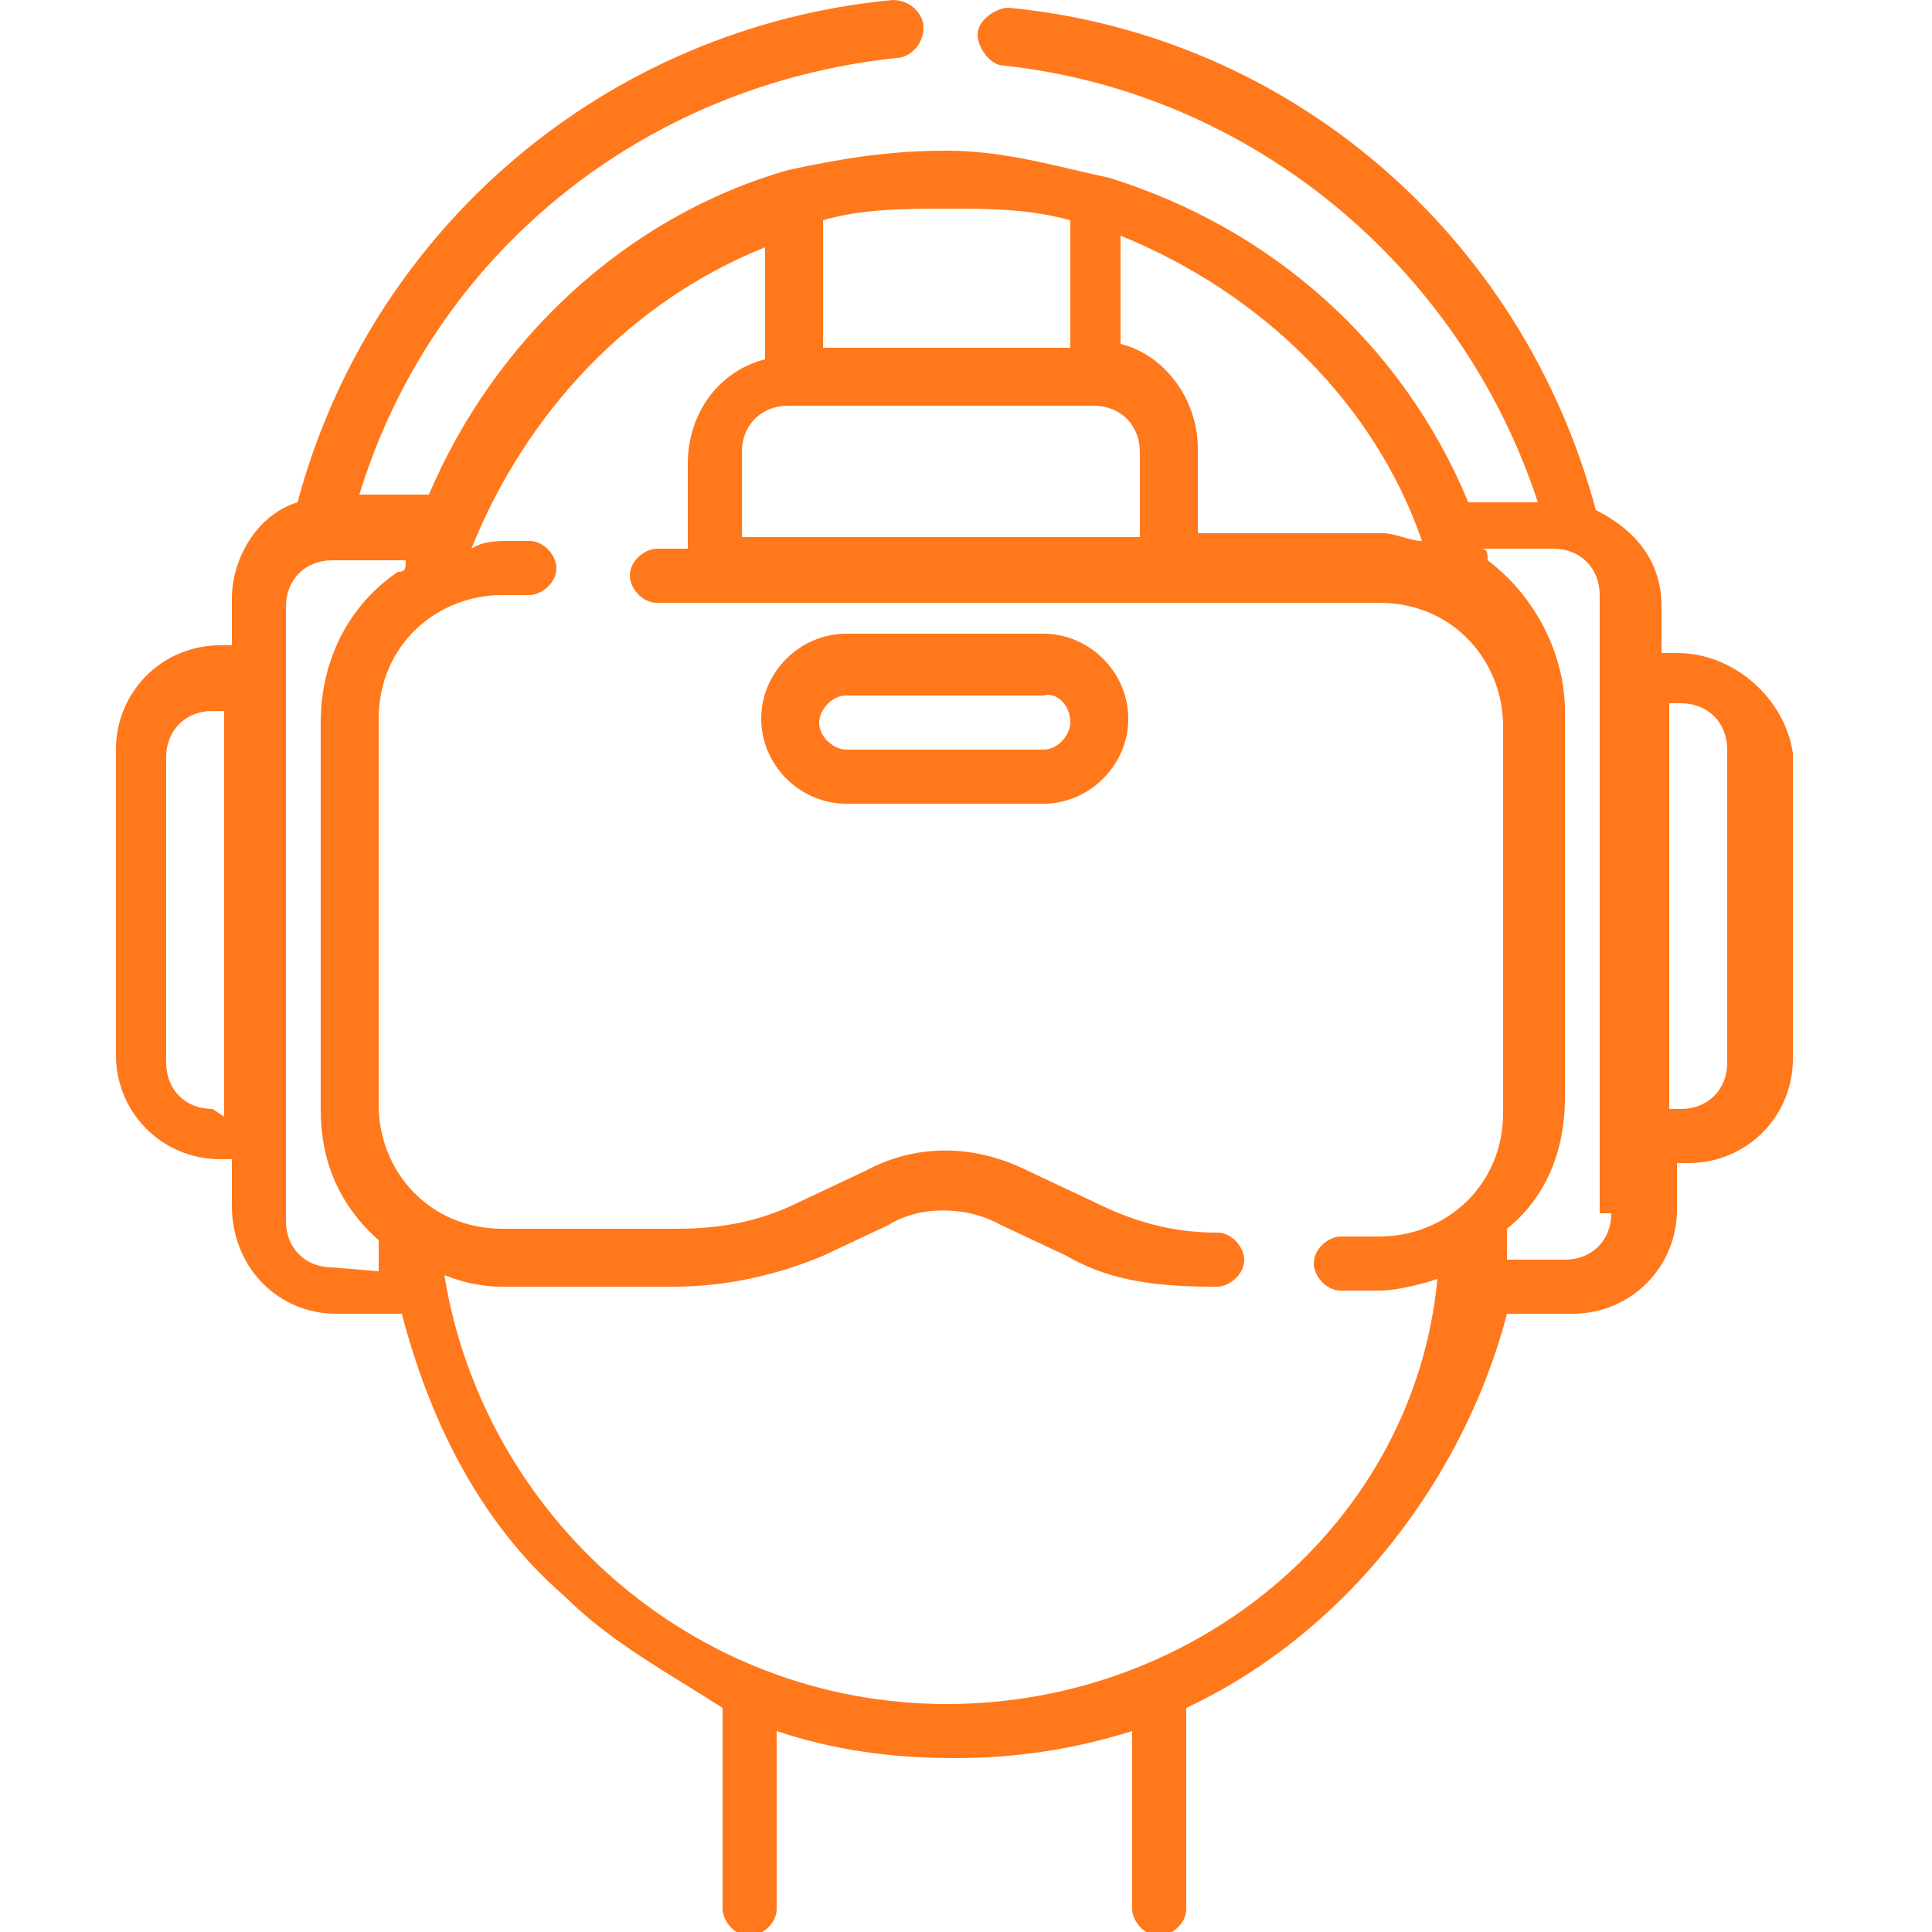 <?xml version="1.0" encoding="utf-8"?>
<!-- Generator: Adobe Illustrator 24.0.1, SVG Export Plug-In . SVG Version: 6.00 Build 0)  -->
<svg version="1.1" id="Layer_1" xmlns="http://www.w3.org/2000/svg" xmlns:xlink="http://www.w3.org/1999/xlink" x="0px" y="0px"
	 width="50px" height="50px" viewBox="0 0 50 50" style="enable-background:new 0 0 50 50;" xml:space="preserve">
<style type="text/css">
	.st0{fill:#FF781B;}
</style>
<path class="st0" d="M43.4,16.9H43v-1.2c0-1.2-0.7-2-1.7-2.5c-1.9-7.1-7.9-12.3-15.2-13c-0.3,0-0.8,0.3-0.8,0.7
	c0,0.3,0.3,0.8,0.7,0.8C32.4,2.4,37.8,6.9,39.8,13H38c-1.7-4.1-5.1-7.1-9.3-8.4c-1.4-0.3-2.7-0.7-4.2-0.7s-2.7,0.2-4.1,0.5
	c-4.2,1.2-7.6,4.4-9.3,8.4H9.3c1.9-6.2,7.3-10.6,13.9-11.3c0.3,0,0.7-0.3,0.7-0.8c0-0.3-0.3-0.7-0.8-0.7C15.7,0.7,9.6,5.9,7.7,13
	c-1,0.3-1.7,1.4-1.7,2.5v1.2H5.7c-1.5,0-2.7,1.2-2.7,2.7v7.9c0,1.5,1.2,2.7,2.7,2.7H6v1.2C6,32.8,7.2,34,8.7,34h1.7
	c0.7,2.7,2,5.4,4.2,7.3c1.2,1.2,2.7,2,4.1,2.9v5.2c0,0.3,0.3,0.7,0.7,0.7c0.3,0,0.7-0.3,0.7-0.7v-4.6c1.5,0.5,3,0.7,4.6,0.7
	c1.5,0,3-0.2,4.6-0.7v4.6c0,0.3,0.3,0.7,0.7,0.7c0.3,0,0.7-0.3,0.7-0.7v-5.2c1.5-0.7,2.9-1.7,4.1-2.9c2-2,3.5-4.6,4.2-7.3h1.7
	c1.5,0,2.7-1.2,2.7-2.7v-1.2h0.3c1.5,0,2.7-1.2,2.7-2.7v-7.9C46.2,18.1,44.9,16.9,43.4,16.9L43.4,16.9z M36.8,14
	c-0.3,0-0.7-0.2-1-0.2H31v-2.2c0-1.2-0.8-2.4-2-2.7V6.1C32.7,7.6,35.6,10.5,36.8,14L36.8,14z M19.2,13.9v-2.2c0-0.7,0.5-1.2,1.2-1.2
	h7.9c0.7,0,1.2,0.5,1.2,1.2v2.2H19.2z M27.7,5.7V9h-6.4V5.7c1-0.3,2.2-0.3,3.2-0.3C25.6,5.4,26.6,5.4,27.7,5.7z M5.5,28.7
	c-0.7,0-1.2-0.5-1.2-1.2v-7.9c0-0.7,0.5-1.2,1.2-1.2h0.3v10.5L5.5,28.7z M8.6,32.8c-0.7,0-1.2-0.5-1.2-1.2V15.7
	c0-0.7,0.5-1.2,1.2-1.2h1.9c0,0.2,0,0.3-0.2,0.3c-1.2,0.8-2,2.2-2,3.9v10c0,1.4,0.5,2.5,1.5,3.4c0,0.3,0,0.5,0,0.8L8.6,32.8z
	 M24.5,44.1c-6.6,0-12-4.9-13-11.1c0.5,0.2,1,0.3,1.5,0.3h4.4c1.4,0,2.7-0.3,3.9-0.8l1.7-0.8c0.8-0.5,2-0.5,2.9,0l1.7,0.8
	c1.2,0.7,2.5,0.8,3.9,0.8c0.3,0,0.7-0.3,0.7-0.7c0-0.3-0.3-0.7-0.7-0.7c-1.2,0-2.2-0.3-3.2-0.8l-1.7-0.8c-1.4-0.7-2.9-0.7-4.2,0
	l-1.7,0.8c-1,0.5-2,0.7-3.2,0.7H13c-1.9,0-3.2-1.5-3.2-3.2v-10c0-1.9,1.5-3.2,3.2-3.2h0.7c0.3,0,0.7-0.3,0.7-0.7
	c0-0.3-0.3-0.7-0.7-0.7h-0.5c-0.3,0-0.7,0-1,0.2c1.4-3.5,4.1-6.4,7.6-7.8v2.9c-1.2,0.3-2,1.4-2,2.7v2.2H17c-0.3,0-0.7,0.3-0.7,0.7
	c0,0.3,0.3,0.7,0.7,0.7h18.7c1.9,0,3.2,1.5,3.2,3.2v10c0,1.9-1.5,3.2-3.2,3.2h-1c-0.3,0-0.7,0.3-0.7,0.7c0,0.3,0.3,0.7,0.7,0.7h1
	c0.5,0,1.2-0.2,1.5-0.3C36.6,39.4,31,44.1,24.5,44.1L24.5,44.1z M41.7,31.4c0,0.7-0.5,1.2-1.2,1.2H39c0-0.2,0-0.5,0-0.8
	c1-0.8,1.5-2,1.5-3.4v-10c0-1.5-0.8-3-2-3.9c0-0.2,0-0.3-0.2-0.3h1.9c0.7,0,1.2,0.5,1.2,1.2v16H41.7z M44.7,27.5
	c0,0.7-0.5,1.2-1.2,1.2h-0.3V18.2h0.3c0.7,0,1.2,0.5,1.2,1.2V27.5z"/>
<path class="st0" d="M27,16.4h-5.1c-1.2,0-2.2,1-2.2,2.2l0,0c0,1.2,1,2.2,2.2,2.2H27c1.2,0,2.2-1,2.2-2.2l0,0
	C29.2,17.4,28.2,16.4,27,16.4z M27.7,18.7c0,0.3-0.3,0.7-0.7,0.7h-5.1c-0.3,0-0.7-0.3-0.7-0.7l0,0c0-0.3,0.3-0.7,0.7-0.7H27
	C27.3,17.9,27.7,18.2,27.7,18.7L27.7,18.7z"/>
</svg>
